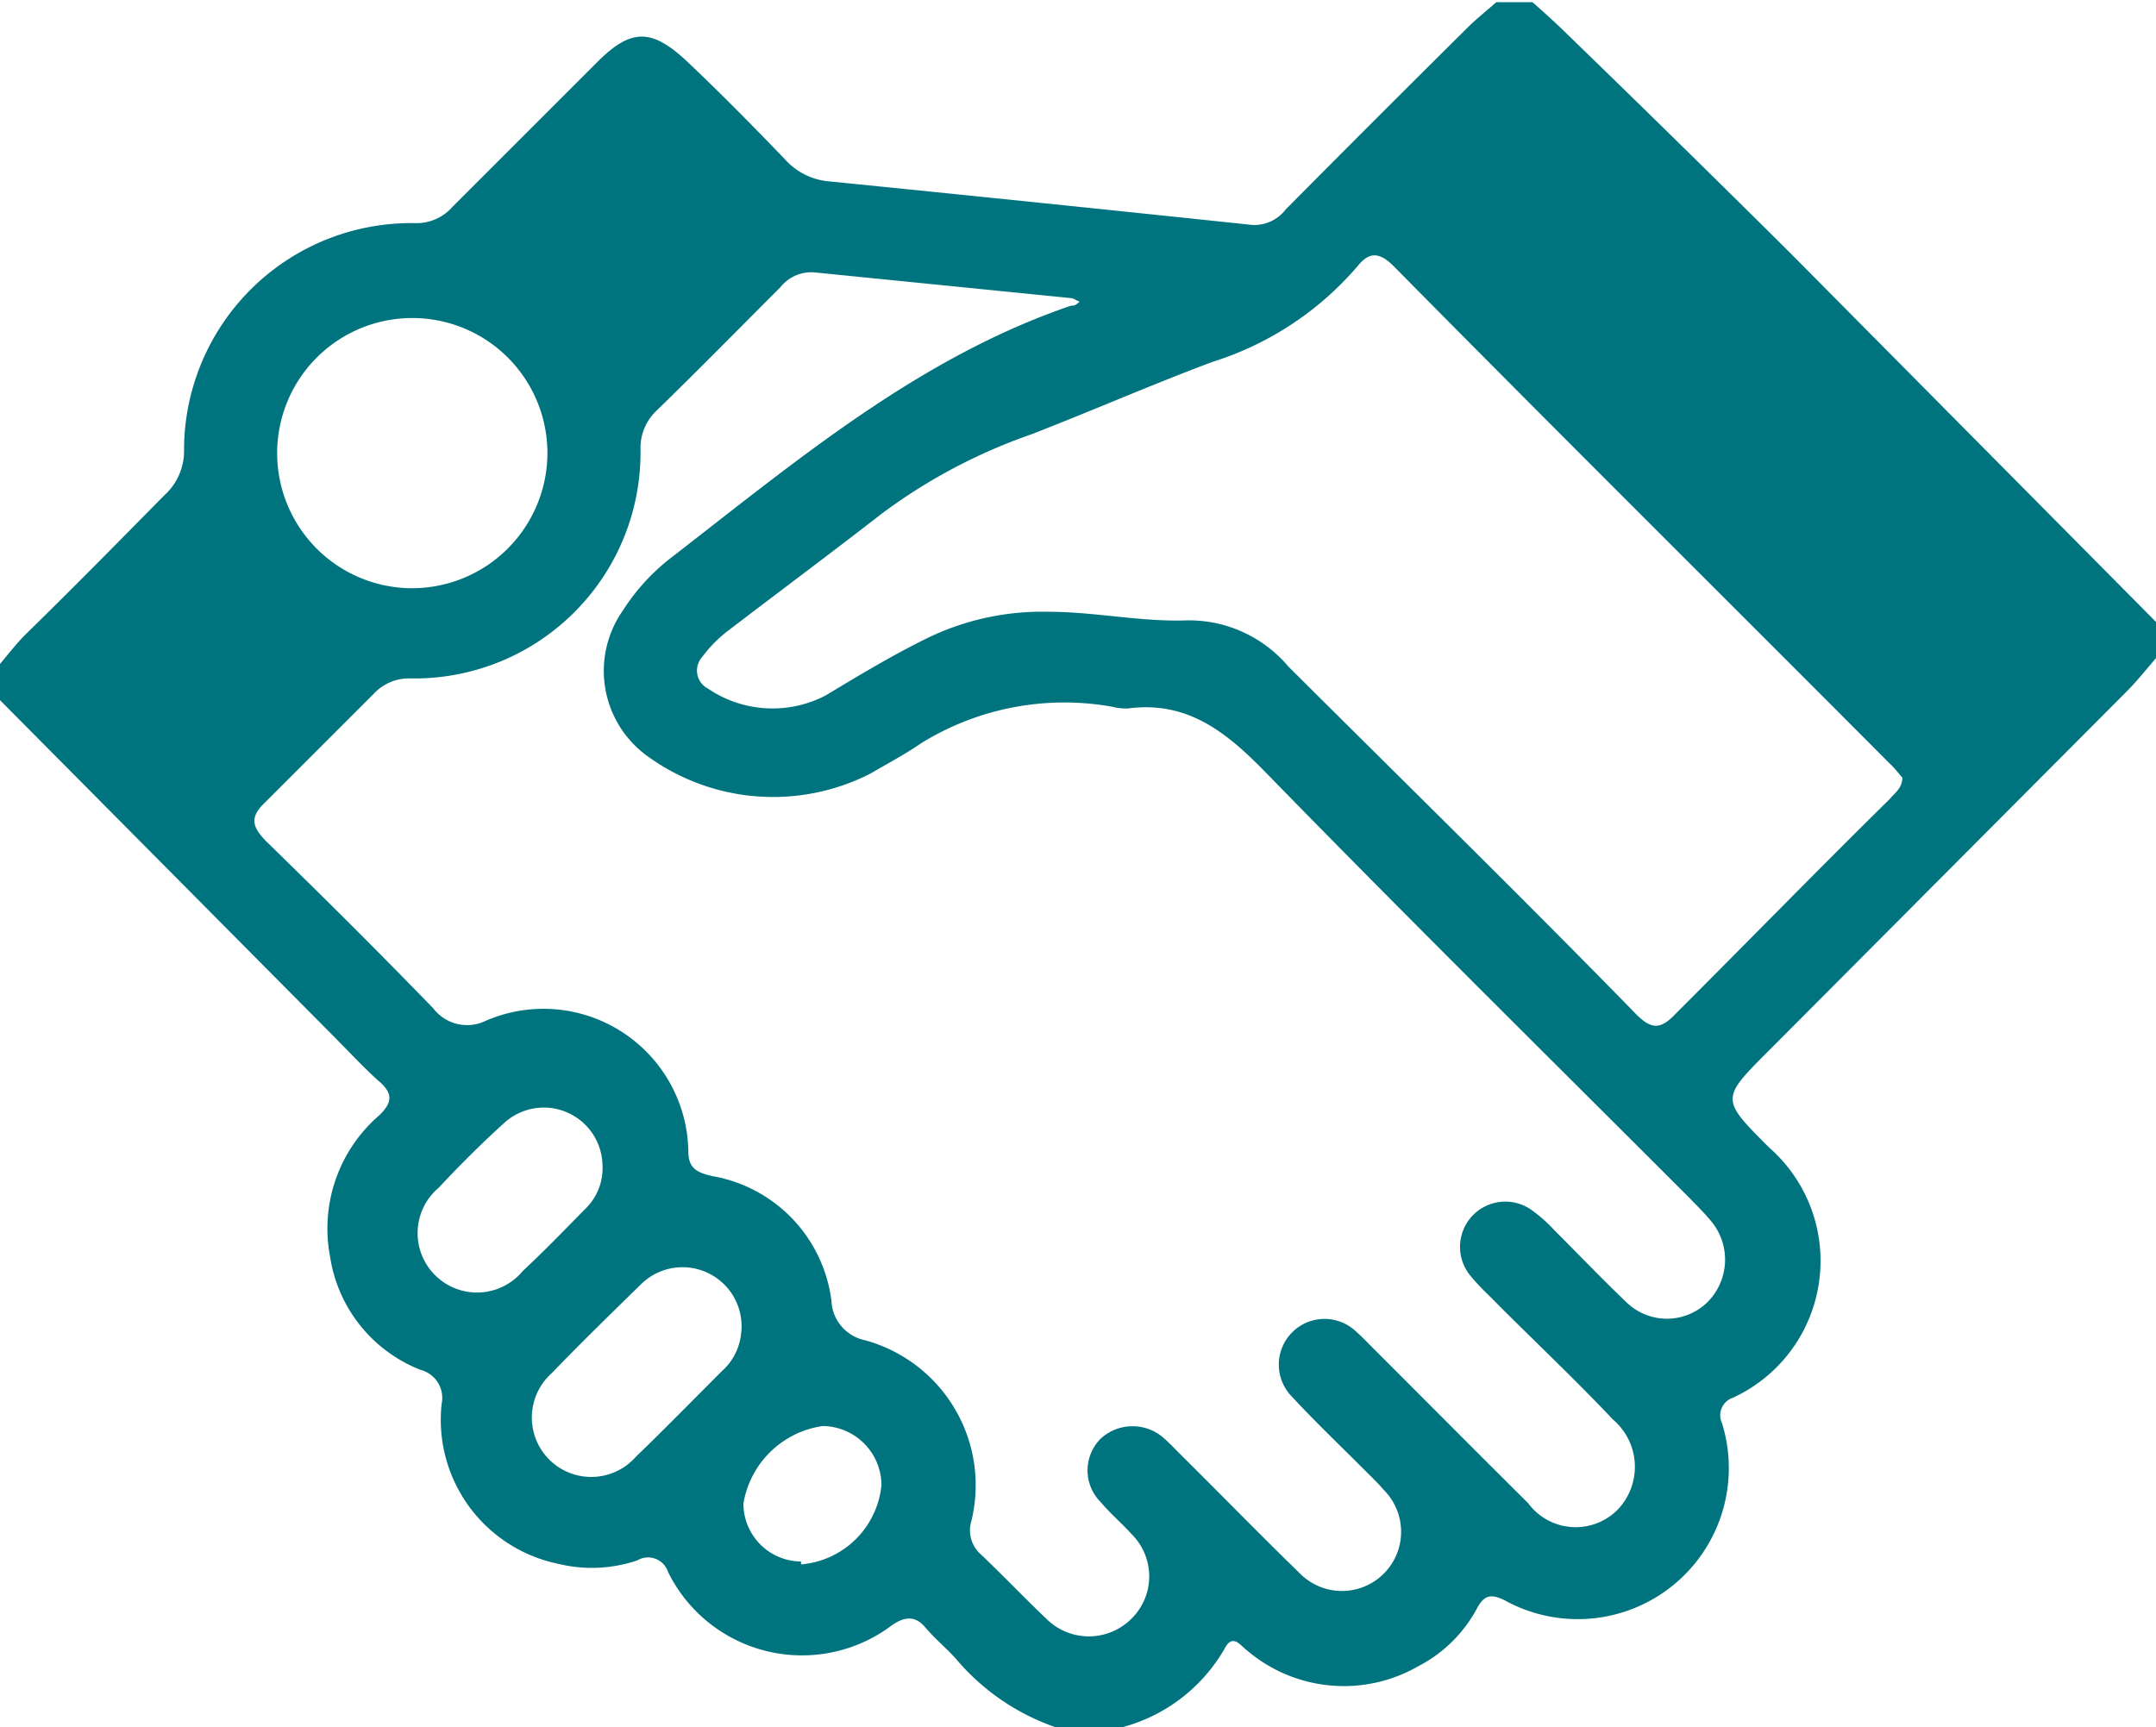 <svg xmlns="http://www.w3.org/2000/svg" viewBox="0 0 59.51 47.68"><defs><style>.cls-1{fill:#00747e;}</style></defs><title>frivillig-bla</title><g id="Layer_2" data-name="Layer 2"><g id="Layer_1-2" data-name="Layer 1"><g id="_0PrYFU.tif" data-name="0PrYFU.tif"><path class="cls-1" d="M31,47.68H29.12a6.28,6.28,0,0,1-2.74-1.89c-.26-.29-.58-.55-.84-.86s-.55-.32-.92-.06a4.12,4.12,0,0,1-6.18-1.47.58.58,0,0,0-.85-.32,3.92,3.92,0,0,1-2.2.09,4.06,4.06,0,0,1-3.2-4.41.8.8,0,0,0-.58-.94,4,4,0,0,1-2.5-3.13,4.13,4.13,0,0,1,1.36-3.9c.35-.34.39-.59,0-.93s-.9-.89-1.35-1.34L0,19.33v-1c.22-.26.43-.53.66-.77C2,16.25,3.23,15,4.53,13.68a1.65,1.65,0,0,0,.55-1.28,6.27,6.27,0,0,1,6.36-6.24,1.32,1.32,0,0,0,1.05-.45l4-4C17.43.77,18,.78,19,1.73s1.78,1.75,2.65,2.65A1.84,1.84,0,0,0,22.81,5q5.88.59,11.75,1.21a1.09,1.09,0,0,0,.93-.43q2.5-2.52,5-5c.26-.26.54-.48.81-.72h1c.27.24.54.48.8.73Q46.29,3.88,49.43,7L59.51,17.17v1c-.25.29-.49.59-.75.86L48.83,29c-1.34,1.34-1.34,1.34,0,2.68a4.16,4.16,0,0,1-1,6.91.51.51,0,0,0-.3.7,4.17,4.17,0,0,1-6,4.89c-.37-.18-.56-.15-.76.22A3.83,3.83,0,0,1,39.15,46a4.12,4.12,0,0,1-4.7-.41c-.2-.14-.42-.52-.65-.07A4.64,4.64,0,0,1,31,47.68ZM29.8,8.33c-.12-.05-.18-.1-.24-.1l-7.08-.71a1.09,1.09,0,0,0-.94.41c-1.14,1.14-2.27,2.29-3.42,3.41a1.41,1.41,0,0,0-.44,1.08,6.24,6.24,0,0,1-6.35,6.31,1.32,1.32,0,0,0-1,.41c-1,1-2,2-3,3-.45.42-.37.68,0,1.07,1.56,1.52,3.11,3.06,4.63,4.63a1.17,1.17,0,0,0,1.43.35A4,4,0,0,1,19,31.8c0,.48.28.58.66.67a4,4,0,0,1,3.29,3.45A1.16,1.16,0,0,0,23.87,37a4.15,4.15,0,0,1,2.94,5,.88.88,0,0,0,.26.91c.61.58,1.2,1.2,1.81,1.78a1.66,1.66,0,0,0,2.35,0,1.64,1.64,0,0,0,0-2.34c-.27-.3-.58-.56-.84-.87a1.24,1.24,0,0,1,0-1.77,1.3,1.3,0,0,1,1.74,0c.16.14.3.29.45.44,1.1,1.09,2.18,2.2,3.29,3.28a1.63,1.63,0,1,0,2.34-2.28c-.19-.22-.41-.43-.62-.64-.64-.64-1.3-1.27-1.92-1.94a1.26,1.26,0,1,1,1.78-1.79c.16.14.31.3.46.45,1.42,1.42,2.84,2.85,4.27,4.27a1.63,1.63,0,0,0,2.47.18,1.71,1.71,0,0,0-.13-2.49c-1-1.06-2.1-2.1-3.15-3.15-.25-.26-.52-.5-.75-.78a1.25,1.25,0,0,1,1.7-1.82,3.92,3.92,0,0,1,.57.51c.67.67,1.33,1.36,2,2a1.6,1.6,0,0,0,2.24,0,1.66,1.66,0,0,0,.13-2.2c-.2-.25-.43-.47-.65-.7-3.9-3.9-7.82-7.77-11.66-11.71-1.09-1.12-2.17-2-3.82-1.78a1.61,1.61,0,0,1-.44-.05,7.51,7.51,0,0,0-5.25,1c-.45.31-.94.57-1.42.85a5.9,5.9,0,0,1-6.17-.5,2.9,2.9,0,0,1-.66-4,5.73,5.73,0,0,1,1.37-1.49c3.45-2.67,6.81-5.5,11-6.93C29.69,8.44,29.71,8.4,29.8,8.33ZM52.51,21.47c-.1-.11-.21-.26-.35-.39C47.6,16.5,43,11.94,38.47,7.35c-.4-.4-.68-.4-1,0a8.7,8.7,0,0,1-4,2.64c-1.66.62-3.3,1.34-5,2a15.3,15.3,0,0,0-4.13,2.19c-1.39,1.08-2.8,2.13-4.2,3.2a3.65,3.65,0,0,0-.76.76.56.56,0,0,0,.16.87,3.17,3.17,0,0,0,3.25.19c.88-.53,1.74-1.05,2.66-1.51a7.25,7.25,0,0,1,3.49-.8c1.25,0,2.49.27,3.73.24a3.59,3.59,0,0,1,2.89,1.27C38.77,21.6,42,24.76,45.16,28c.41.41.66.44,1.08,0,2-2,3.95-4,5.92-5.94C52.3,21.89,52.5,21.77,52.51,21.47Zm-37.4-9a3.73,3.73,0,1,0-3.74,3.77A3.74,3.74,0,0,0,15.11,12.44Zm5.35,24.32a1.63,1.63,0,0,0-2.76-1.34c-.83.81-1.66,1.62-2.47,2.46a1.64,1.64,0,1,0,2.32,2.31c.81-.78,1.59-1.58,2.38-2.37A1.59,1.59,0,0,0,20.46,36.76Zm-3.83-4.6A1.62,1.62,0,0,0,13.92,31c-.63.57-1.23,1.17-1.81,1.79a1.64,1.64,0,1,0,2.32,2.3c.59-.55,1.15-1.13,1.71-1.7A1.56,1.56,0,0,0,16.63,32.16Zm5.48,11A2.43,2.43,0,0,0,24.33,41a1.64,1.64,0,0,0-1.62-1.63,2.59,2.59,0,0,0-2.19,2.14A1.6,1.6,0,0,0,22.11,43.11Z"/></g></g></g></svg>
